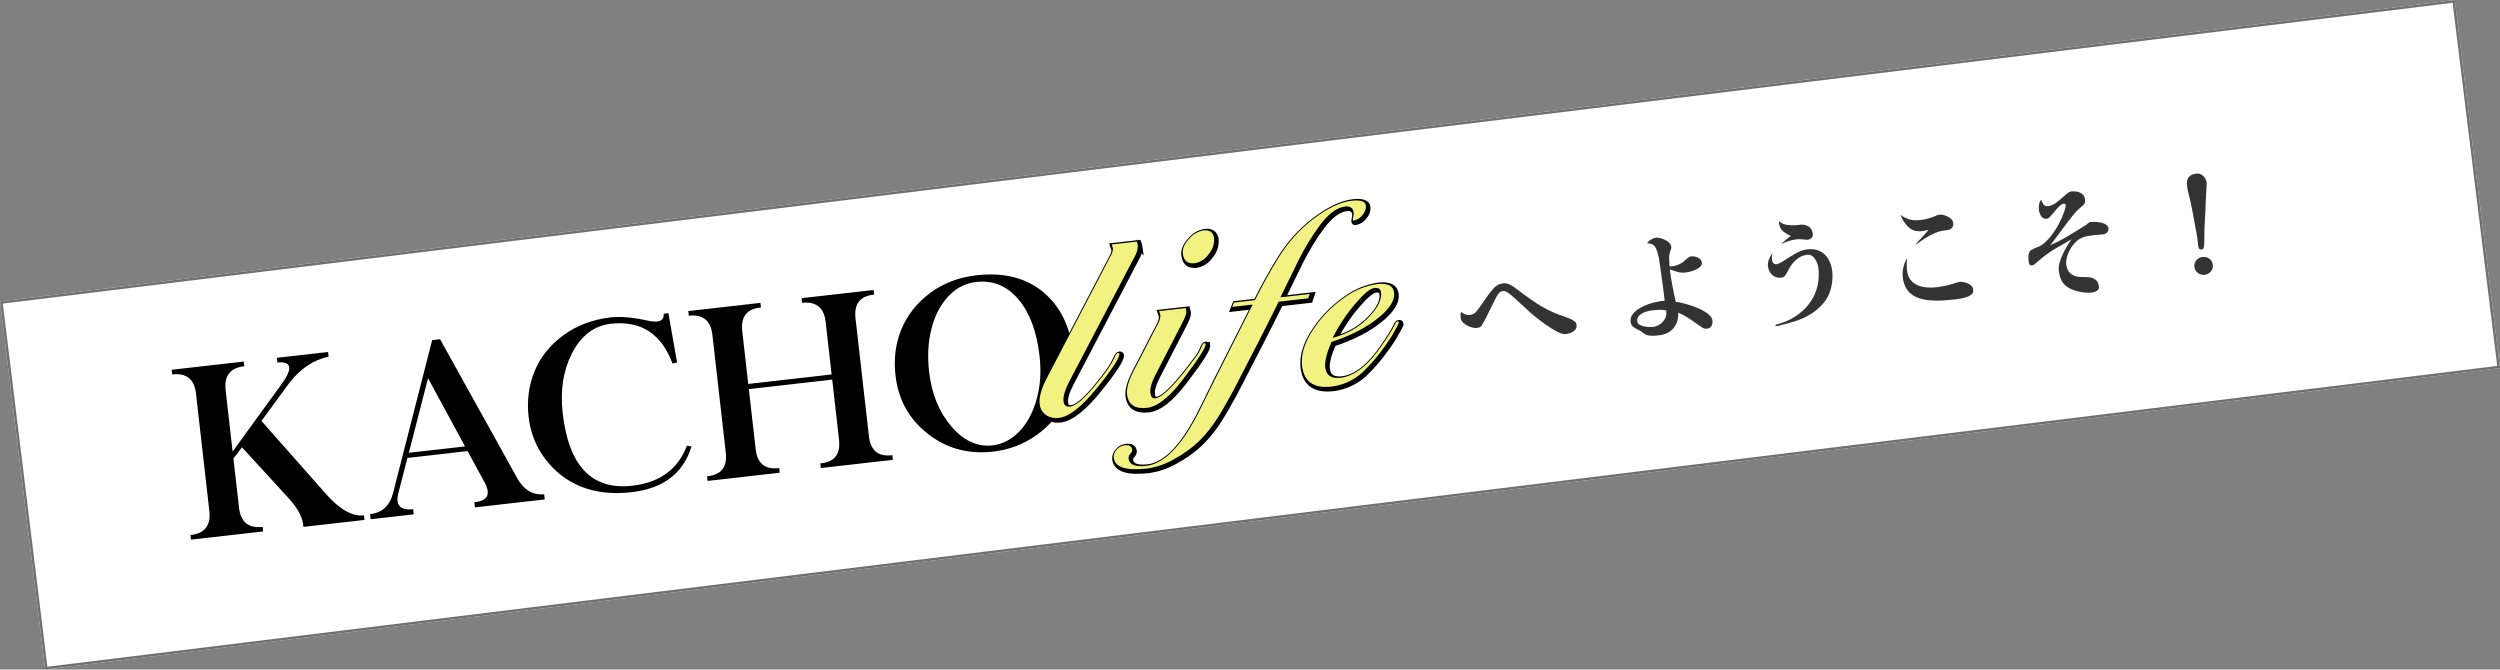 <?xml version="1.0" encoding="UTF-8"?>
<svg id="_レイヤー_1" data-name="レイヤー 1" xmlns="http://www.w3.org/2000/svg" viewBox="0 0 997.68 267.18">
  <rect x="0" y="0" width="997.68" height="267.18" fill="#808080" stroke="none"/>
  <defs>
    <style>
      .cls-1, .cls-2 {
        fill: #000;
      }

      .cls-1, .cls-3, .cls-4, .cls-5 {
        stroke-width: 0px;
      }

      .cls-6 {
        isolation: isolate;
      }

      .cls-7 {
        fill: none;
        stroke: #707070;
        stroke-miterlimit: 4;
        stroke-width: 1px;
      }

      .cls-2 {
        stroke: #000;
        stroke-miterlimit: 4;
        stroke-width: 2.44px;
      }

      .cls-3 {
        fill: #333;
      }

      .cls-4 {
        fill: #fff;
      }

      .cls-5 {
        fill: #f1f282;
      }
    </style>
  </defs>
  <g id="title">
    <g id="_長方形_15888" data-name="長方形 15888">
      <rect class="cls-4" x="5.34" y="59.59" width="987" height="148" transform="translate(-12.56 61.79) rotate(-7)"/>
      <rect class="cls-7" x="5.84" y="60.09" width="986" height="147" transform="translate(-12.56 61.79) rotate(-7)"/>
    </g>
    <g id="_ようこそ_" data-name="ようこそ " class="cls-6">
      <g class="cls-6">
        <path class="cls-3" d="M683.39,127.97c.09.76-.05,1.47-.41,2.11-.36.65-.96,1.02-1.79,1.11-.66.08-1.36-.12-2.08-.59-.73-.47-1.34-.9-1.86-1.27-1.17-.87-2.38-1.71-3.63-2.51-1.25-.8-2.54-1.49-3.89-2.08.09,2.54-.54,4.62-1.88,6.23-1.35,1.61-3.29,2.56-5.84,2.85-.46.05-.95.1-1.44.14-.5.04-.98.05-1.46.04-.71-.02-1.33-.12-1.87-.29-.54-.17-1.07-.48-1.59-.93-.56-.47-1.2-.87-1.92-1.19-.72-.32-1.38-.71-1.97-1.19-.59-.47-.94-1.15-1.04-2.05-.12-1.09.16-2.08.85-2.97.69-.88,1.58-1.66,2.68-2.32,1.1-.66,2.24-1.2,3.42-1.62,1.18-.42,2.19-.71,3.05-.87.59-.13,1.19-.25,1.8-.36.61-.1,1.21-.17,1.81-.21-.22-1.92-.45-3.84-.71-5.76-.25-1.92-.52-3.83-.8-5.75-.23-1.42-.43-2.85-.62-4.31-.18-1.46-.52-2.86-1.01-4.21-.36-1.07-.81-1.8-1.36-2.19-.55-.39-1.38-.62-2.5-.7.3-.57.81-1.07,1.52-1.48.71-.42,1.38-.66,2.01-.73.63-.07,1.41.04,2.33.34.92.3,1.76.73,2.51,1.3.75.57,1.17,1.2,1.25,1.9.04.33,0,.66-.09.99-.1.33-.21.65-.34.97-.3.87-.44,1.85-.4,2.94.04,1.09.09,2.08.16,2.98.2.01.4.01.58.01.18,0,.38-.02.57-.04.76-.09,1.59-.32,2.49-.71.9-.39,1.62-.83,2.17-1.33.4-.35.84-.74,1.33-1.18.49-.44,1-.69,1.53-.75.53-.06,1.11,0,1.73.16s1.17.44,1.65.82c.48.38.75.89.83,1.52.07.6-.13,1.13-.6,1.6-.47.47-1.06.88-1.78,1.21-.72.33-1.44.59-2.18.78-.73.18-1.33.3-1.8.36-1.23.14-2.32.07-3.29-.21-.97-.27-2.02-.62-3.14-1.03.28,2.18.63,4.36,1.04,6.53.41,2.17.86,4.32,1.34,6.44.71.05,1.64.23,2.8.51,1.16.29,2.4.65,3.72,1.09,1.33.44,2.58.96,3.78,1.56,1.19.6,2.19,1.27,3,2,.8.73,1.25,1.51,1.35,2.34ZM664.95,123.87c-.8-.21-1.75-.29-2.87-.23-1.12.06-2.09.14-2.92.23-.73.08-1.57.29-2.52.61-.95.33-1.76.8-2.43,1.41-.67.61-.95,1.4-.84,2.36.06.53.33.95.82,1.27.49.31,1.09.55,1.79.7.71.16,1.39.24,2.07.27.67.02,1.21.01,1.61-.03.96-.11,1.86-.44,2.68-.98.83-.55,1.49-1.23,1.98-2.06.49-.83.72-1.74.67-2.74-.01-.13-.03-.27-.04-.4-.01-.13-.01-.27,0-.4Z"/>
        <path class="cls-3" d="M731.18,108.14c.16,1.39.15,2.86-.03,4.41-.18,1.55-.54,3.04-1.1,4.48-.56,1.44-1.31,2.72-2.26,3.83-1.6,1.86-3.31,3.35-5.13,4.46-1.82,1.11-3.75,2.01-5.78,2.7-2.04.68-4.22,1.29-6.54,1.82-.23.06-.46.12-.71.18s-.5.11-.76.14c-.2.02-.31-.08-.34-.31-.01-.1.06-.18.23-.23.16-.05.27-.1.34-.14.94-.31,1.84-.61,2.72-.91.87-.3,1.74-.67,2.59-1.1,4.05-2.14,7.07-4.98,9.05-8.53,1.98-3.55,2.71-7.61,2.19-12.18-.08-.7-.31-1.46-.69-2.29-.38-.83-.88-1.53-1.5-2.09-.62-.57-1.34-.8-2.17-.71-1.59.18-2.97.75-4.14,1.7-1.17.95-2.14,2.1-2.93,3.43-.25.43-.49.86-.71,1.29-.22.43-.46.86-.71,1.29-.23.36-.47.68-.72.94-.26.27-.62.42-1.08.48-1.52.17-2.77-.18-3.75-1.06-.97-.88-1.54-2.07-1.71-3.56-.1-.86.04-1.76.42-2.69.38-.93.82-1.73,1.31-2.39l.06.09c-.12.45-.18.91-.2,1.38-.01.47,0,.94.06,1.4.04.37.22.71.55,1.05.32.33.68.48,1.08.43.66-.08,1.45-.39,2.36-.95.91-.56,1.92-1.2,3.03-1.93,1.11-.73,2.26-1.39,3.45-1.98,1.19-.59,2.4-.95,3.63-1.09,1.92-.22,3.58.02,4.99.72,1.4.69,2.52,1.73,3.35,3.12.83,1.38,1.35,2.99,1.55,4.81ZM723.44,93.26c.08.7-.08,1.25-.49,1.67-.41.42-.94.66-1.6.74-.33.04-.68.03-1.04-.03-.36-.06-.71-.1-1.05-.13-.37-.02-.75-.04-1.14-.05-.39,0-.76.01-1.13.05-1.06.12-2.08.34-3.07.65-.99.31-1.96.69-2.92,1.14l-.06-.09c.61-.54,1.22-1.07,1.83-1.59.61-.52,1.24-1.02,1.89-1.5-1.24-.53-2.29-1.16-3.16-1.88-.87-.72-1.39-1.8-1.55-3.22-.03-.27,0-.52.06-.76.87.84,1.97,1.35,3.29,1.51,1.33.17,2.56.19,3.68.06.46-.05,1-.1,1.62-.16.62-.05,1.15-.02,1.6.1,1.93.45,3,1.62,3.22,3.51Z"/>
        <path class="cls-3" d="M779.51,89.1c.08.73-.11,1.35-.57,1.85-.46.51-1.04.8-1.74.88l-1.29.15c-1.26.14-2.56.51-3.9,1.1s-2.63,1.28-3.87,2.08c-1.24.79-2.35,1.58-3.33,2.37l-.17-.13c.32-.44.66-.85,1.02-1.25.36-.39.72-.78,1.08-1.15.51-.53,1-1.07,1.48-1.63.47-.56.95-1.11,1.42-1.67-.39.08-.79.17-1.18.29-.39.11-.78.19-1.18.23-2.22.25-3.98-.16-5.28-1.24-1.3-1.08-2.39-2.57-3.28-4.48-.04-.1-.08-.19-.11-.29-.03-.1-.08-.19-.16-.28l.14-.12c.41.39,1,.76,1.76,1.11.76.35,1.42.59,1.97.73.69.16,1.35.24,1.99.25.64.01,1.32-.02,2.05-.11.99-.11,1.98-.29,2.96-.54s1.92-.57,2.81-.97c.29-.13.58-.26.89-.38.31-.12.62-.2.96-.23.66-.08,1.41.02,2.25.3.84.28,1.57.68,2.2,1.21.63.53.99,1.18,1.08,1.94ZM787.47,115.78c.08.7-.14,1.27-.66,1.71-.52.45-1.18.8-1.97,1.06s-1.59.46-2.4.6c-.81.14-1.44.24-1.91.29-1.62.18-3.34.34-5.16.46-1.82.12-3.62.1-5.42-.06-1.8-.16-3.45-.56-4.97-1.17s-2.77-1.57-3.77-2.87c-1-1.3-1.63-3.04-1.88-5.22-.14-1.23-.06-2.51.24-3.85.3-1.34.78-2.52,1.44-3.54l.11.04c-.15.75-.22,1.54-.21,2.36,0,.82.06,1.61.14,2.37.17,1.52.63,2.76,1.38,3.7.74.94,1.66,1.65,2.76,2.13s2.29.78,3.58.9,2.58.11,3.87-.04c1.49-.17,2.97-.43,4.44-.78,1.47-.35,2.92-.78,4.33-1.27.13-.05.29-.08.49-.11.66-.08,1.44,0,2.34.24.9.23,1.59.56,2.07.97.41.32.68.61.83.86.15.25.25.66.32,1.22Z"/>
        <path class="cls-3" d="M841.41,91.18c.08.7-.12,1.25-.59,1.65-.47.41-1.03.64-1.66.72-.4.04-.8.07-1.2.09-.4.01-.82.04-1.25.09-.53.06-1.06.12-1.59.18-.53.06-1.06.14-1.58.23-2.12.27-3.89,1.14-5.32,2.59-1.43,1.45-2.47,3.16-3.12,5.11-.17.56-.32,1.14-.45,1.76-.13.62-.16,1.23-.09,1.82.18,1.62.75,2.86,1.71,3.71.95.85,2.24,1.32,3.86,1.4.5.01,1.02.02,1.54.03.52,0,1.03.02,1.54.03,1.15.04,2.13.36,2.96.97.83.61,1.3,1.51,1.44,2.71.07.6-.06,1.07-.39,1.43-.33.36-.75.61-1.27.77-.52.16-1.03.27-1.52.32-.79.09-1.73.07-2.8-.06-1.07-.13-2.13-.34-3.17-.65-1.04-.3-1.92-.65-2.63-1.04-1.44-.81-2.45-1.78-3.05-2.93s-.99-2.5-1.17-4.1c-.11-.96,0-2,.3-3.13.31-1.13.73-2.27,1.27-3.42.54-1.15,1.12-2.25,1.74-3.29.62-1.04,1.21-1.93,1.76-2.67-2.24,1.26-4.46,2.55-6.66,3.85-2.2,1.31-4.28,2.83-6.23,4.56-.18.16-.38.31-.6.47-.22.16-.42.33-.6.52-.3.27-.56.49-.75.66-.2.17-.53.29-.99.34-.53.06-.87-.12-1.02-.54-.15-.42-.24-.81-.28-1.18-.05-.43-.07-.94-.07-1.53,0-.59.08-1.15.24-1.69.16-.54.46-.93.9-1.19.75-.45,1.54-.82,2.37-1.1.83-.28,1.59-.69,2.3-1.24,1.26-1.02,2.42-2.22,3.49-3.62,1.07-1.4,2.01-2.88,2.84-4.45.83-1.57,1.51-3.11,2.04-4.61.08-.18.18-.46.3-.87.12-.4.23-.81.31-1.22.09-.41.12-.69.11-.82-.02-.17-.11-.31-.27-.42s-.33-.16-.5-.14c-.53.06-1.11.39-1.73.98-.62.59-1.24,1.27-1.86,2.05-.62.78-1.2,1.46-1.76,2.04-.55.58-1.03.9-1.43.94-.7.08-1.27-.06-1.71-.43-.45-.37-.79-.86-1.02-1.47-.24-.61-.39-1.2-.45-1.76-.06-.56-.03-1.26.11-2.1.14-.84.42-1.45.85-1.83.17.62.46,1.22.86,1.82.4.59,1,.84,1.8.75.93-.11,1.84-.45,2.75-1.04.91-.59,1.76-1.25,2.57-1.98.81-.73,1.55-1.38,2.22-1.94.67-.56,1.24-.87,1.71-.92.79-.09,1.6-.05,2.4.1s1.51.48,2.1.97c.59.49.94,1.19,1.05,2.12.09.83-.01,1.45-.32,1.85-.31.4-.77.84-1.39,1.31-1.04.86-1.97,1.79-2.78,2.78-.81,1-1.62,2.03-2.44,3.1-1.17,1.51-2.31,3.04-3.43,4.59-1.12,1.55-2.28,3.09-3.48,4.6,2.53-1.09,4.95-2.34,7.25-3.74,2.31-1.4,4.62-2.82,6.94-4.26.28-.2.57-.44.87-.73.3-.29.62-.45.95-.49.46-.05,1.08-.06,1.86-.04.78.03,1.56.13,2.35.29.79.16,1.47.43,2.03.8.56.37.88.87.95,1.5Z"/>
        <path class="cls-3" d="M880.6,72.78c.02.17.03.33.03.5,0,.17,0,.34-.02.5-.04,1.11-.1,2.22-.18,3.32-.08,1.1-.14,2.19-.18,3.27-.06,2.42-.17,4.84-.33,7.26-.16,2.42-.24,4.83-.23,7.25.03.53.03,1.09.01,1.66-.02.57-.07,1.13-.14,1.68-.03.34-.12.64-.27.91-.15.27-.41.42-.78.47-.46.05-.8-.14-1-.57-.2-.43-.32-.93-.35-1.5-.03-.57-.06-1-.1-1.3-.11-.93-.24-1.85-.42-2.77-.17-.92-.34-1.84-.52-2.76-.3-1.75-.61-3.48-.94-5.2-.33-1.72-.68-3.44-1.04-5.14-.22-1.05-.47-2.1-.76-3.16-.29-1.06-.49-2.12-.61-3.18-.32-2.85.92-4.43,3.74-4.75,1.03-.12,1.94.2,2.73.95.79.75,1.24,1.6,1.35,2.56ZM883.08,105.67c.12,1.03-.15,1.92-.8,2.68-.65.76-1.47,1.2-2.47,1.31-.99.11-1.89-.13-2.7-.72-.81-.6-1.27-1.41-1.38-2.44-.12-1.03.15-1.91.8-2.66.65-.75,1.48-1.18,2.47-1.29.99-.11,1.89.12,2.7.7.8.58,1.26,1.38,1.38,2.41Z"/>
      </g>
    </g>
    <g id="_へ" data-name="へ" class="cls-6">
      <g class="cls-6">
        <path class="cls-3" d="M629.15,129.63c.09.83-.09,1.5-.55,2.02-.46.52-1.05.92-1.75,1.18-.71.27-1.41.44-2.11.52-.53.06-1.17-.06-1.93-.36-.76-.3-1.5-.67-2.24-1.1-.74-.44-1.34-.8-1.81-1.08-1.45-.91-2.86-1.9-4.24-2.97-1.38-1.07-2.72-2.17-4.02-3.29-1.27-1.13-2.54-2.3-3.82-3.52-1.28-1.21-2.57-2.37-3.87-3.46-.34-.3-.8-.62-1.39-.98-.59-.35-1.12-.5-1.59-.45-.76.09-1.37.44-1.82,1.06-.45.62-.83,1.23-1.12,1.84-.82,1.6-1.62,3.21-2.4,4.83-.77,1.62-1.59,3.21-2.45,4.78-.36.68-.67,1.19-.93,1.54-.26.35-.83.57-1.69.67-.73.08-1.59-.04-2.59-.38-1-.34-1.87-.83-2.63-1.46-.76-.63-1.19-1.37-1.28-2.2-.04-.36-.06-.76-.06-1.2,0-.44.05-.83.14-1.17.51.38,1.08.7,1.69.96.62.27,1.24.36,1.87.29,1.16-.13,2.1-.67,2.84-1.63,1.11-1.47,2.16-2.96,3.17-4.46,1-1.51,2.1-2.95,3.28-4.33.59-.67,1.21-1.19,1.84-1.54.63-.36,1.38-.58,2.24-.68.76-.09,1.53.04,2.31.39.78.35,1.46.74,2.05,1.18,2.87,2.22,5.79,4.33,8.75,6.31,2.96,1.98,6.15,3.58,9.58,4.8.7.26,1.39.51,2.07.75.68.24,1.36.51,2.03.8.49.21,1,.5,1.53.86.53.36.83.85.9,1.48Z"/>
      </g>
    </g>
    <g id="KACHO" class="cls-6">
      <g class="cls-6">
        <path class="cls-1" d="M130.93,140.47l.21,1.86c-6.14,1.33-11.4,4.87-15.78,10.62l-11.03,15.04,25.78,29.16c5.49,6.2,10.53,9.04,15.13,8.52l.21,1.82-24.37,2.77c-.15-3.51-2.11-7.31-5.88-11.41l-18.64-20.35-3.41,4.49,2.24,19.66c.65,5.71,3.8,8.25,9.45,7.61l.16,1.82-28.79,3.27-.21-1.82c5.68-.65,8.2-3.83,7.55-9.54l-5.34-46.97c-.65-5.71-3.82-8.25-9.5-7.6l-.21-1.86,28.79-3.27.21,1.86c-5.62.64-8.11,3.82-7.46,9.53l2.79,24.51,19.55-26.91c4.57-6.28,4.01-9.15-1.69-8.63l-.21-1.86,20.45-2.33Z"/>
        <path class="cls-1" d="M175.62,135.39l30.92,55.67c2.59,4.52,6.13,6.59,10.62,6.2l.23,2.05-27.86,3.17-.23-2.05c5.29-.54,6.66-3.16,4.11-7.88l-6.81-12.54-24,2.73-3.54,13.71c-1.4,5.1.54,7.35,5.82,6.75l.23,2.05-17.19,1.95-.23-2.05c4.76-.45,7.83-3.27,9.19-8.45l15.58-60.96,3.17-.36ZM163.16,180.69l22.41-2.55c-1.06-1.89-5.98-10.96-14.75-27.21-4.76,18.51-7.31,28.43-7.66,29.75Z"/>
        <path class="cls-1" d="M258.64,127.98c4.33.96,6.41.03,6.24-2.79l1.86-.21,3.46,19.67-1.84.4c-4.44-11.92-12.65-17.2-24.64-15.84-6.71.79-11.87,4.75-15.5,11.86-3.47,6.81-4.7,14.74-3.67,23.78,2.4,21.15,11.65,30.82,27.74,28.99,11-1.25,18.27-6.58,21.83-15.98l1.83.31c-3.25,10.72-11.24,16.81-23.98,18.25-7.61.87-14.35.11-20.22-2.28-5.67-2.31-10.4-5.98-14.18-10.99-3.71-4.93-5.92-10.51-6.62-16.76-.74-6.49.06-12.59,2.4-18.3,2.35-5.65,6.19-10.43,11.54-14.34,5.34-3.91,11.64-6.28,18.87-7.1,3.85-.44,8.81,0,14.88,1.33Z"/>
        <path class="cls-1" d="M303.47,120.85l.21,1.86c-5.64.52-8.12,3.69-7.46,9.53l2.38,20.97,33.27-3.78-2.38-20.97c-.65-5.68-3.78-8.22-9.41-7.61l-.21-1.86,28.75-3.27.21,1.86c-5.6.51-8.08,3.69-7.41,9.53l5.34,46.97c.66,5.78,3.77,8.3,9.36,7.57l.21,1.86-28.75,3.27-.21-1.86c5.64-.48,8.13-3.64,7.46-9.48l-2.72-23.95-33.27,3.78,2.72,23.95c.66,5.78,3.79,8.3,9.4,7.57l.21,1.86-28.79,3.27-.21-1.86c5.64-.48,8.13-3.64,7.46-9.48l-5.34-46.97c-.65-5.68-3.78-8.22-9.41-7.61l-.21-1.86,28.79-3.27Z"/>
        <path class="cls-1" d="M416.2,116.48c6.8,5.58,10.79,13.58,11.98,23.98.76,6.71-.15,12.97-2.73,18.76-2.61,5.87-6.48,10.63-11.64,14.3-5.21,3.74-11.04,5.98-17.5,6.71-9.91,1.13-18.6-1.25-26.06-7.14-7.49-5.85-11.79-13.59-12.88-23.22-.76-6.65.02-12.79,2.34-18.44,2.4-5.75,6.21-10.57,11.43-14.47,5.22-3.9,11.37-6.26,18.45-7.1,10.87-1.24,19.74.97,26.61,6.6ZM378.28,118.44c-3.11,3.41-5.31,7.71-6.6,12.93-1.3,5.18-1.6,10.82-.91,16.91,1.01,8.92,4,16.24,8.96,21.97,4.89,5.67,10.35,8.17,16.38,7.48,3.94-.45,7.51-2.3,10.7-5.56,3.09-3.22,5.39-7.5,6.89-12.87,1.48-5.27,1.86-11,1.16-17.22-1.1-9.69-3.89-17.21-8.37-22.55-4.55-5.43-10.18-7.76-16.89-7-4.41.5-8.18,2.47-11.32,5.91Z"/>
      </g>
    </g>
  </g>
  <g id="life">
    <path id="_パス_591" data-name="パス 591" class="cls-2" d="M454.69,98.52c0,1.66-.47,3.29-1.35,4.69l-25.98,49.64c-1.76,3.37-2.54,6-2.32,7.9.18,1.6,1.04,2.32,2.58,2.14,2.27-.26,5.61-3.07,10.04-8.44,4.05-4.81,6.65-8.61,7.82-11.4.4-1,.86-1.54,1.37-1.59.29-.03.45.06.48.28.18,1.6-2.87,6.26-9.14,13.98-5.96,7.31-10.94,11.2-14.94,11.66-1.82.28-3.68-.12-5.22-1.13-1.48-1.05-2.4-2.71-2.51-4.52-.3-2.62.7-6.13,3.01-10.52l25.26-48.34c.59-.93.92-2,.98-3.1l-.51-1.6,10.05-1.14c.19.48.32.99.39,1.5ZM485.12,95.72c.14,2.31-.63,4.59-2.16,6.33-1.27,1.93-3.29,3.24-5.56,3.62-2.84.32-4.43-.97-4.76-3.88-.22-1.89.61-3.85,2.49-5.87,1.45-1.78,3.5-2.97,5.76-3.36,2.54-.29,3.95.76,4.23,3.16ZM481.73,137.92c.15,1.31-2.86,6-9.02,14.08-5.39,7.1-10.16,10.89-14.31,11.36-4.88.55-7.55-1.24-8.03-5.39-.26-2.33.66-5.53,2.78-9.61l9.16-17.75c.81-1.24,1.29-2.67,1.41-4.14,0-.07-.18-.64-.53-1.71l10.59-1.2c.14.5.24,1,.28,1.52.07.66-.49,2.16-1.7,4.51l-10.61,20.57c-1.57,3.05-2.26,5.46-2.06,7.2.18,1.6.86,2.34,2.02,2.2,2.91-.33,8.33-5.89,16.25-16.67.88-1.15,1.6-2.43,2.11-3.78.4-1,.79-1.53,1.15-1.57.21-.05.42.07.47.28,0,.04.01.07.01.11ZM545.71,82.75c.06,1.37-.45,2.71-1.4,3.7-.82,1.15-2.07,1.93-3.46,2.16-.16.04-.32-.05-.36-.21,0-.03,0-.05,0-.08-.02-.15,0-.31.06-.45.14-.74.24-1.49.3-2.25-.22-1.97-1.35-2.83-3.39-2.6-3.28.37-6.61,2.82-10.01,7.33-3.26,4.42-6.13,9.12-8.58,14.03-.18.39-2.6,5.35-7.27,14.88l11.69-1.33-.58,1.73-11.8,1.34c-3.95,8.05-10.04,19.99-18.28,35.82-2.81,5.11-4.85,8.63-6.1,10.54-2.15,3.45-4.7,6.64-7.61,9.49-2.85,2.67-6.03,4.97-9.46,6.83-3.36,2-7.08,3.32-10.95,3.9-8.52.97-13-.48-13.44-4.34-.09-1.18.34-2.35,1.19-3.18.78-.95,1.9-1.57,3.12-1.74,1.89-.22,2.92.37,3.08,1.75-.03.62-.3,1.21-.75,1.63-.49.49-.76,1.16-.73,1.85.28,2.48,2.64,3.46,7.08,2.96,7.35-.84,14.57-8.44,21.63-22.82l5.85-11.84c3.31-6.57,8.31-16.47,14.99-29.69l-8.19.93.69-1.74,8.41-.96c2.95-5.99,6.2-11.82,9.74-17.48,3.54-5.68,8.07-10.69,13.36-14.79,5.84-4.43,10.98-6.89,15.42-7.4,3.64-.41,5.56.25,5.76,2ZM558.86,129.27c.04.36-.86,2.13-2.72,5.29-.62,1.03-1.54,2.39-2.75,4.07-2.62,3.81-5.63,7.34-8.98,10.54-3.44,3.16-7.77,5.16-12.4,5.72-7.14.81-11.06-1.95-11.78-8.29-.6-5.32,1.67-11.25,6.83-17.81,2.94-3.69,6.42-6.91,10.31-9.58,3.78-2.75,8.17-4.54,12.79-5.22,4.22-.48,6.49.66,6.81,3.43s-1.41,5.8-5.16,9.11c-2.79,2.41-5.86,4.46-9.15,6.13-3.43,1.77-7,3.25-10.67,4.42-1.93,4.42-2.76,7.8-2.5,10.13.36,3.2,2.4,4.59,6.12,4.17,5.61-.64,11.16-5.03,16.65-13.18,1.78-2.48,3.41-5.07,4.87-7.74.26-.99.68-1.52,1.26-1.58.21-.05.42.07.47.28,0,.04.01.07.01.11ZM551.75,117.35c-.16-1.38-1.04-1.98-2.64-1.8-1.67.19-4.04,2.08-7.1,5.67-3.8,4.31-7.01,9.1-9.55,14.25.93-.25,2.24-.7,3.94-1.33,3.88-1.51,7.39-3.83,10.29-6.81,3.71-3.74,5.39-7.07,5.06-9.98Z"/>
    <path id="_パス_590" data-name="パス 590" class="cls-5" d="M454.07,97.9c0,1.66-.47,3.29-1.35,4.69l-25.98,49.64c-1.76,3.37-2.54,6-2.32,7.9.18,1.6,1.04,2.32,2.58,2.14,2.27-.26,5.61-3.07,10.04-8.44,4.05-4.81,6.65-8.61,7.82-11.4.4-1,.86-1.54,1.37-1.59.29-.03.45.06.48.28.18,1.6-2.87,6.26-9.14,13.98-5.96,7.31-10.94,11.2-14.94,11.66-1.82.28-3.68-.12-5.22-1.13-1.48-1.05-2.4-2.71-2.51-4.52-.3-2.62.7-6.13,3.01-10.52l25.26-48.34c.59-.93.92-2,.98-3.1l-.51-1.6,10.05-1.14c.19.48.32.99.39,1.5ZM484.51,95.11c.14,2.31-.63,4.59-2.16,6.33-1.27,1.93-3.29,3.24-5.56,3.62-2.84.32-4.43-.97-4.76-3.88-.22-1.89.61-3.85,2.49-5.87,1.45-1.78,3.5-2.97,5.76-3.36,2.54-.29,3.95.76,4.23,3.16ZM481.12,137.31c.15,1.31-2.86,6-9.02,14.08-5.39,7.1-10.16,10.89-14.31,11.36-4.88.55-7.55-1.24-8.03-5.39-.26-2.33.66-5.53,2.78-9.61l9.16-17.75c.81-1.24,1.29-2.67,1.41-4.14,0-.07-.18-.64-.53-1.71l10.59-1.2c.14.5.24,1,.28,1.52.07.66-.49,2.16-1.7,4.51l-10.61,20.57c-1.57,3.05-2.26,5.46-2.06,7.2.18,1.6.86,2.34,2.02,2.2,2.91-.33,8.33-5.89,16.25-16.67.88-1.15,1.6-2.43,2.11-3.78.4-1,.79-1.53,1.15-1.57.21-.05.42.07.47.28,0,.04.01.07.01.11ZM545.1,82.14c.06,1.37-.45,2.71-1.4,3.7-.82,1.15-2.07,1.93-3.46,2.16-.16.04-.32-.05-.36-.21,0-.03,0-.05,0-.08-.02-.15,0-.31.06-.45.14-.74.24-1.49.3-2.25-.22-1.97-1.35-2.83-3.39-2.6-3.28.37-6.61,2.82-10.01,7.33-3.26,4.42-6.13,9.12-8.58,14.03-.18.39-2.6,5.35-7.27,14.88l11.69-1.33-.58,1.73-11.8,1.34c-3.95,8.05-10.04,19.99-18.28,35.82-2.81,5.11-4.85,8.63-6.1,10.54-2.15,3.45-4.7,6.64-7.61,9.49-2.85,2.67-6.03,4.97-9.46,6.83-3.36,2-7.08,3.32-10.95,3.9-8.52.97-13-.48-13.44-4.34-.09-1.18.34-2.35,1.19-3.18.78-.95,1.9-1.57,3.12-1.74,1.89-.22,2.92.37,3.08,1.75-.03.62-.3,1.21-.75,1.63-.49.49-.76,1.16-.73,1.85.28,2.48,2.64,3.46,7.08,2.96,7.35-.84,14.57-8.44,21.63-22.82l5.85-11.84c3.31-6.57,8.31-16.47,14.99-29.69l-8.19.93.69-1.74,8.41-.96c2.95-5.99,6.2-11.82,9.74-17.48,3.54-5.68,8.07-10.69,13.36-14.79,5.84-4.43,10.98-6.89,15.42-7.4,3.64-.41,5.56.25,5.76,2ZM558.24,128.65c.04.36-.86,2.13-2.72,5.29-.62,1.03-1.54,2.39-2.75,4.07-2.62,3.81-5.63,7.34-8.98,10.54-3.44,3.16-7.77,5.16-12.4,5.72-7.14.81-11.06-1.95-11.78-8.29-.6-5.32,1.67-11.25,6.83-17.81,2.94-3.69,6.42-6.91,10.31-9.58,3.78-2.75,8.17-4.54,12.79-5.22,4.22-.48,6.49.66,6.81,3.43s-1.41,5.8-5.16,9.11c-2.79,2.41-5.86,4.46-9.15,6.13-3.43,1.77-7,3.25-10.67,4.42-1.93,4.42-2.76,7.8-2.5,10.13.36,3.2,2.4,4.59,6.12,4.17,5.61-.64,11.16-5.03,16.65-13.18,1.78-2.48,3.41-5.07,4.87-7.74.26-.99.68-1.52,1.26-1.58.21-.05.42.07.47.28,0,.04.01.07.01.11ZM551.14,116.74c-.16-1.38-1.04-1.98-2.64-1.8-1.67.19-4.04,2.08-7.1,5.67-3.8,4.31-7.01,9.1-9.55,14.25.93-.25,2.24-.7,3.94-1.33,3.88-1.51,7.39-3.83,10.29-6.81,3.71-3.74,5.39-7.07,5.06-9.98Z"/>
  </g>
</svg>